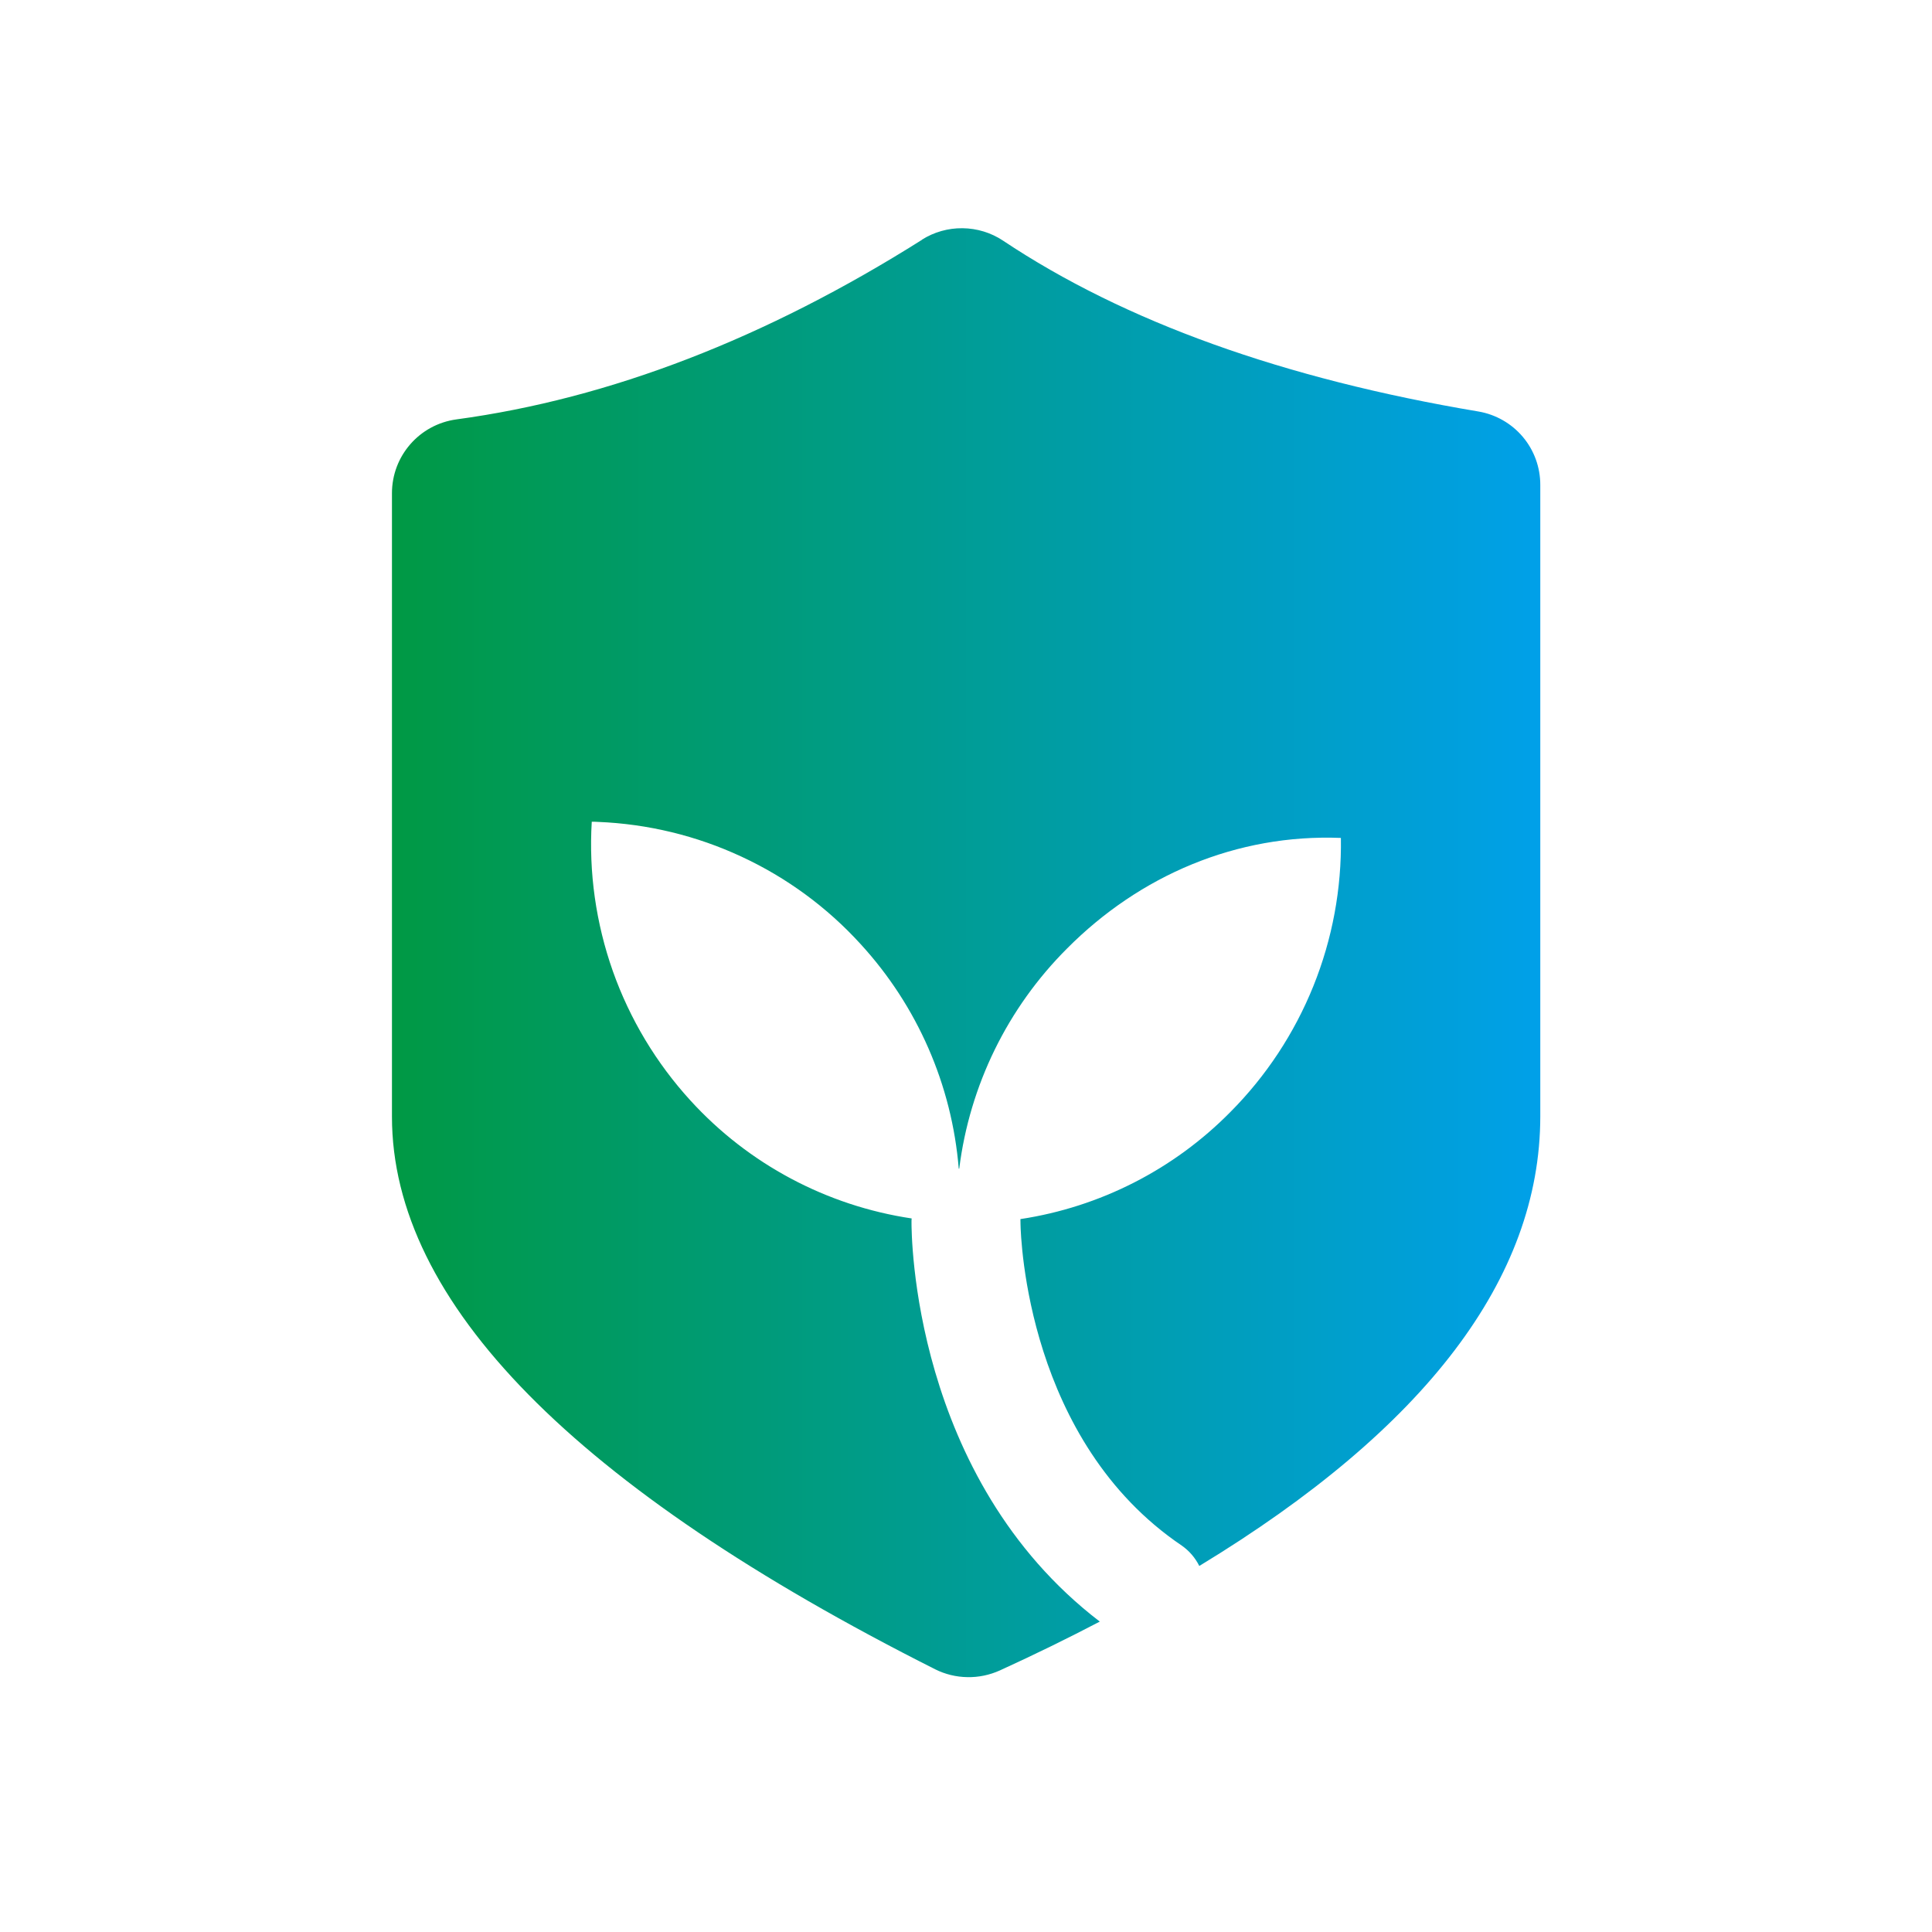 <svg width="24" height="24" viewBox="0 0 24 24" fill="none" xmlns="http://www.w3.org/2000/svg">
<path d="M11.453 2.977C11.604 2.882 11.779 2.833 11.957 2.835C12.136 2.837 12.31 2.89 12.458 2.988C13.97 3.997 15.947 4.706 18.367 5.112C18.582 5.149 18.777 5.261 18.917 5.427C19.058 5.594 19.134 5.805 19.134 6.023V13.872C19.131 15.877 17.71 17.746 14.898 19.453C14.848 19.352 14.774 19.266 14.682 19.201C12.761 17.904 12.681 15.39 12.677 15.202V15.191L12.676 15.144C13.666 14.994 14.581 14.527 15.284 13.814C15.729 13.367 16.079 12.835 16.315 12.25C16.551 11.665 16.667 11.039 16.657 10.409C15.362 10.358 14.157 10.875 13.255 11.783C12.517 12.52 12.046 13.482 11.916 14.517L11.91 14.518C11.825 13.478 11.396 12.497 10.691 11.728C10.275 11.271 9.772 10.902 9.212 10.642C8.652 10.381 8.046 10.235 7.429 10.21C7.405 10.208 7.378 10.208 7.351 10.208C7.313 10.838 7.403 11.469 7.613 12.064C7.824 12.659 8.152 13.206 8.578 13.672C9.298 14.461 10.268 14.978 11.325 15.136C11.323 15.151 11.323 15.167 11.323 15.183C11.323 15.316 11.327 18.356 13.662 20.144C13.27 20.349 12.856 20.552 12.42 20.751C12.293 20.808 12.156 20.837 12.017 20.834C11.879 20.832 11.742 20.799 11.618 20.737C7.14 18.482 4.869 16.178 4.869 13.871V6.127C4.869 5.664 5.21 5.273 5.669 5.21C7.576 4.952 9.513 4.203 11.453 2.979V2.977Z" fill="url(#paint0_linear_2066_228)"/>
<defs>
<linearGradient id="paint0_linear_2066_228" x1="4.869" y1="11.835" x2="19.134" y2="11.835" gradientUnits="userSpaceOnUse">
<stop stop-color="#009944"/>
<stop offset="1" stop-color="#00A0E9"/>
</linearGradient>
</defs>
</svg>
